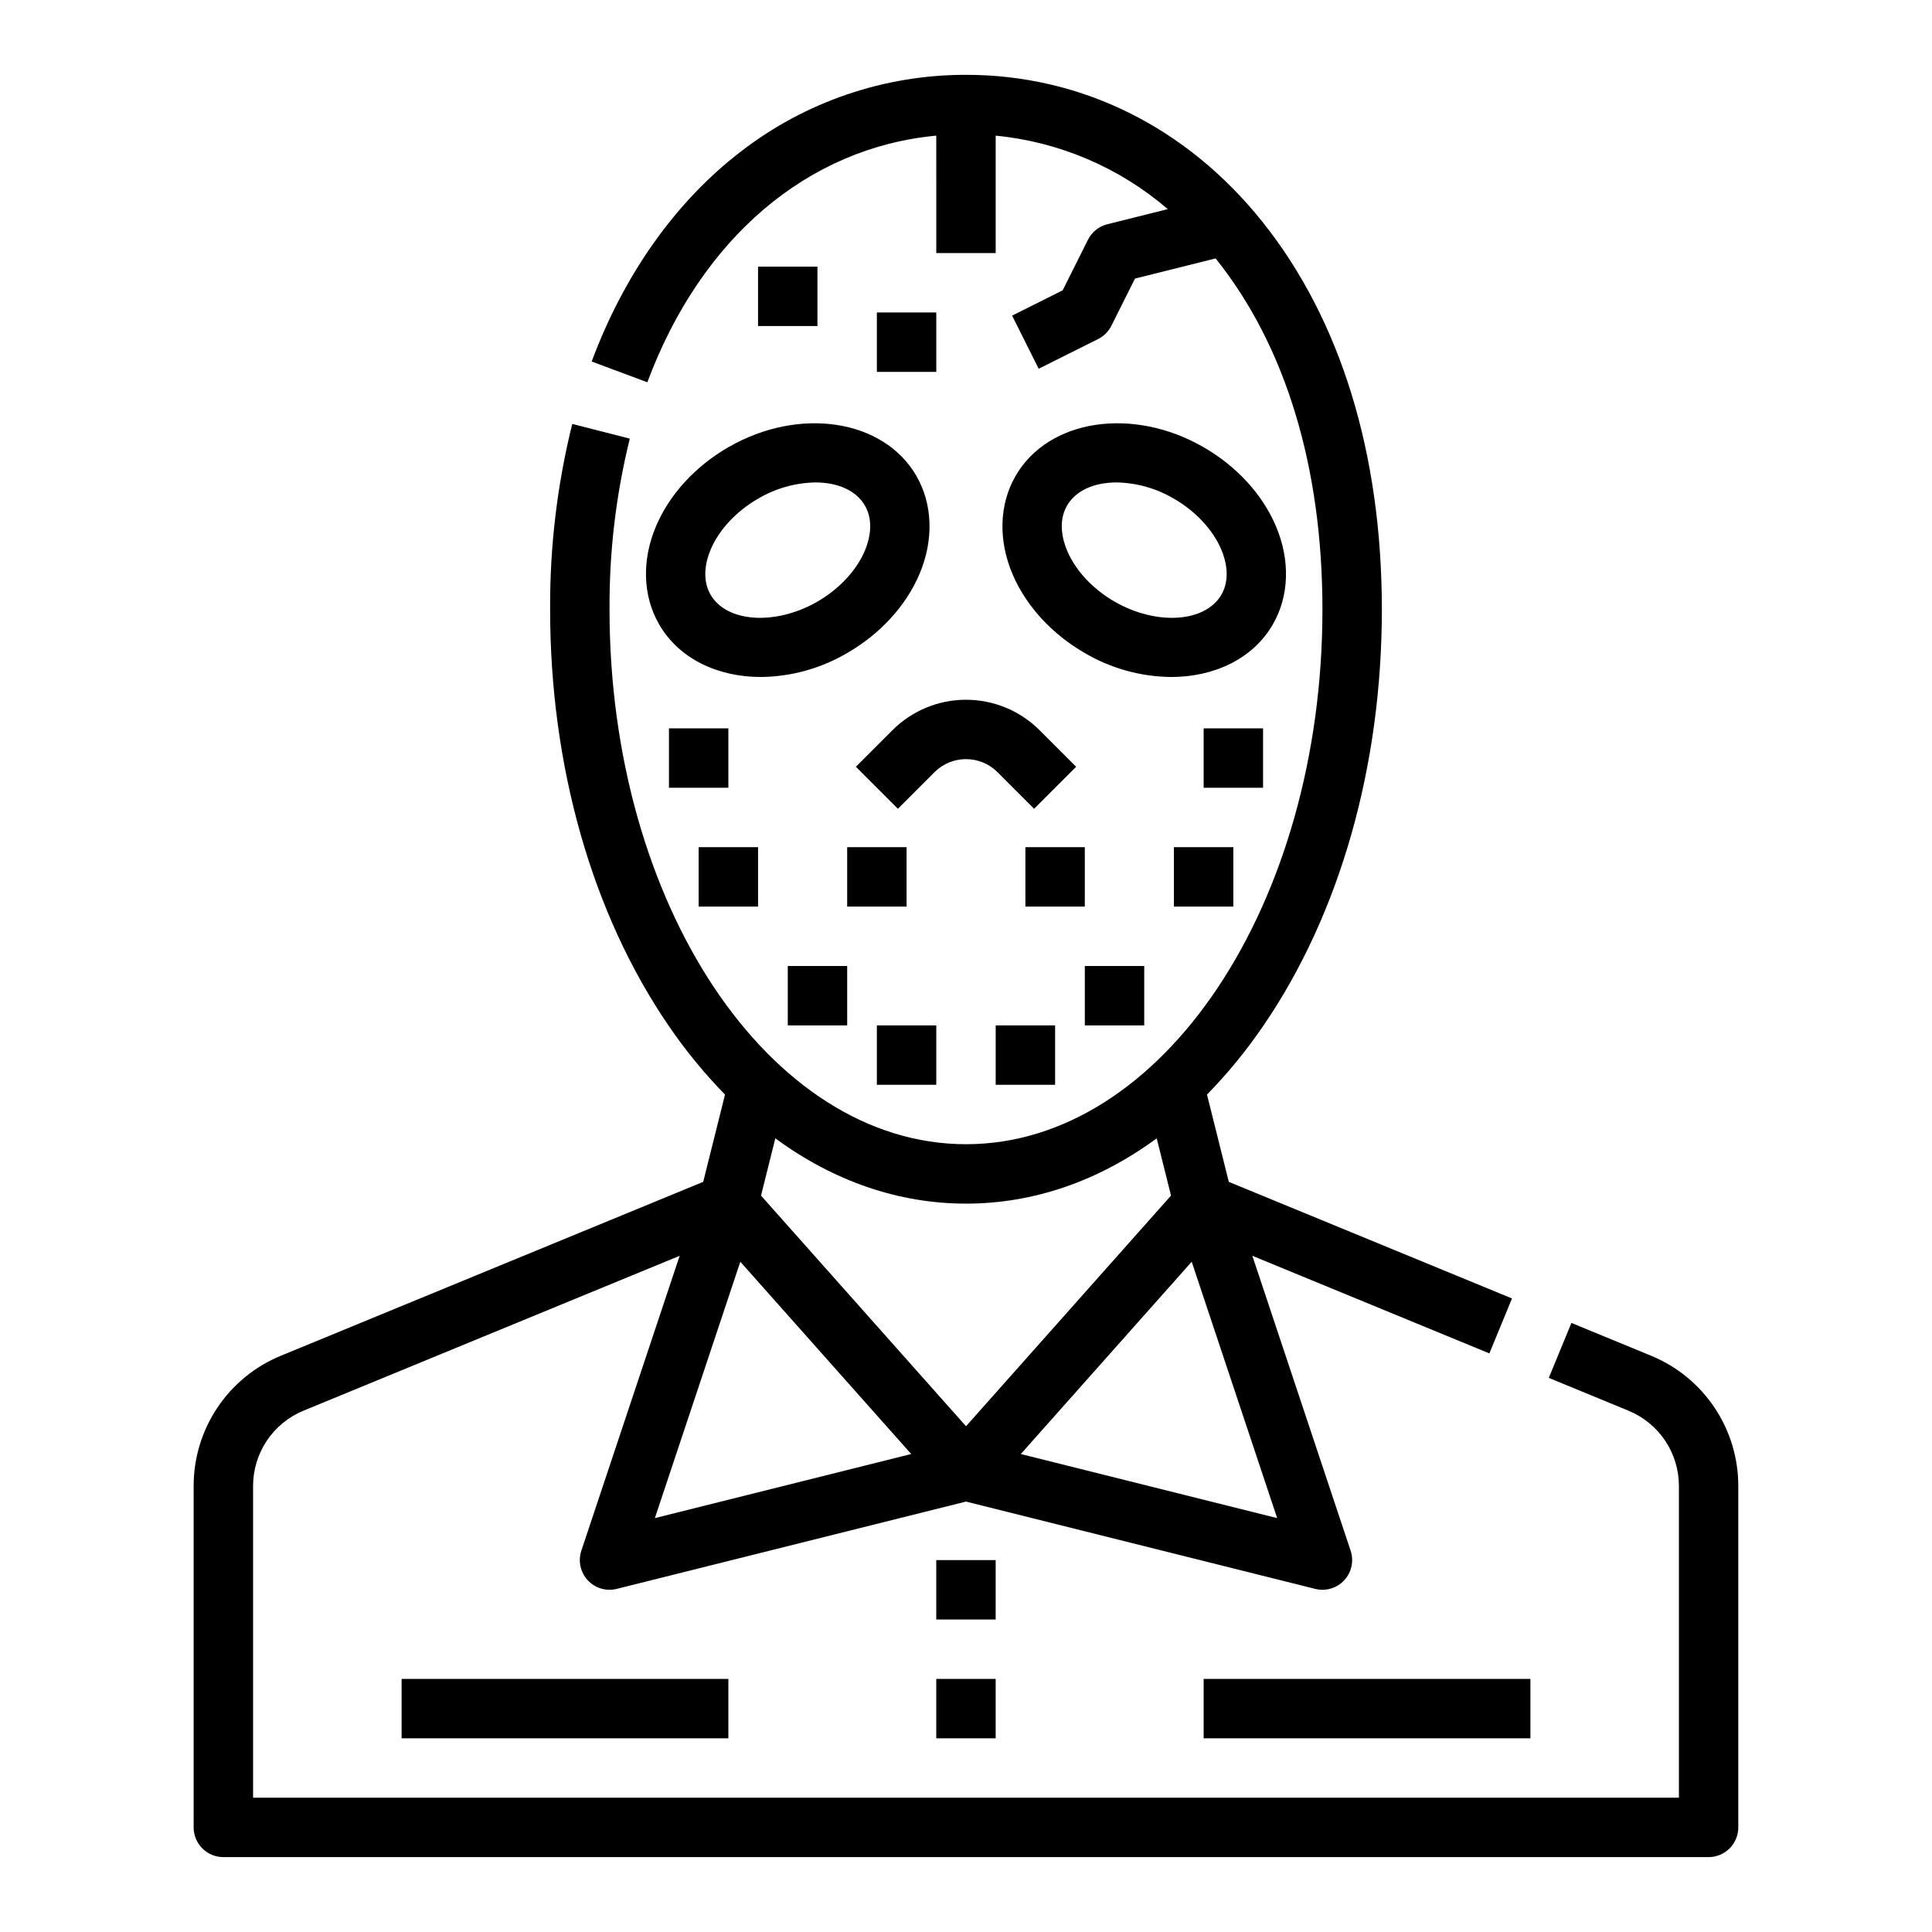 <?xml version="1.0" encoding="UTF-8"?>
<!-- Uploaded to: SVG Repo, www.svgrepo.com, Generator: SVG Repo Mixer Tools -->
<svg fill="#000000" width="800px" height="800px" version="1.1" viewBox="144 144 512 512" xmlns="http://www.w3.org/2000/svg">
 <g>
  <path d="m581.52 503.27-21.078-8.68-5.996 14.562 21.078 8.68c3.973 1.625 7.367 4.398 9.758 7.961 2.387 3.566 3.656 7.762 3.648 12.051v82.566h-377.86v-82.566c-0.008-4.289 1.262-8.488 3.648-12.055 2.387-3.562 5.785-6.336 9.758-7.961l99.641-41.027-26.051 78.145c-0.91 2.727-0.258 5.731 1.691 7.836 1.953 2.109 4.898 2.988 7.684 2.289l92.559-23.137 92.555 23.141v-0.004c2.785 0.699 5.731-0.18 7.684-2.289 1.953-2.106 2.602-5.109 1.691-7.836l-26.047-78.148 62.816 25.867 5.996-14.562-75.047-30.898-5.781-23.125h-0.004c5.531-5.656 10.547-11.797 14.996-18.34 20.215-29.547 31.348-68.684 31.348-110.21 0-41.355-10.961-76.906-31.699-102.81-20.078-25.078-47.961-38.891-78.508-38.891-21.539-0.035-42.477 7.082-59.535 20.23-17.289 13.223-31.004 32.496-39.664 55.746l14.754 5.496c14.242-38.242 42.508-62.164 76.566-65.359l0.004 31.121h15.742v-31.117c16.848 1.637 32.777 8.438 45.609 19.473l-16.027 4.008c-2.231 0.559-4.102 2.059-5.133 4.117l-6.699 13.398-13.398 6.699 7.043 14.082 15.742-7.871 0.004-0.004c1.523-0.762 2.758-1.996 3.519-3.519l6.254-12.504 21.371-5.344 0.062 0.078c18.48 23.078 28.246 55.227 28.246 92.969 0 78.129-42.375 141.7-94.465 141.7s-94.465-63.566-94.465-141.7h0.004c-0.098-15.262 1.707-30.473 5.371-45.289l-15.254-3.891c-3.988 16.086-5.961 32.605-5.863 49.18 0 41.523 11.133 80.66 31.348 110.21 4.449 6.543 9.469 12.68 15 18.34l-5.781 23.125-111.88 46.066c-6.859 2.805-12.727 7.594-16.852 13.754s-6.32 13.41-6.305 20.82v90.441c0 2.086 0.832 4.09 2.309 5.566 1.477 1.473 3.477 2.305 5.566 2.305h393.6c2.086 0 4.09-0.832 5.566-2.305 1.473-1.477 2.305-3.481 2.305-5.566v-90.441c0.016-7.41-2.18-14.66-6.305-20.82s-9.992-10.949-16.852-13.754zm-241.33-24.895 45.293 50.957-67.938 16.984zm74.332 50.957 45.293-50.957 22.648 67.941zm36.016-83.664 3.793 15.176-54.324 61.125-54.332-61.121 3.793-15.176c15.398 11.312 32.609 17.301 50.539 17.301 17.926 0 35.141-5.988 50.535-17.301z"/>
  <path d="m317.89 283.37c-3.859 9.039-3.574 18.551 0.789 26.102 5.254 9.098 15.512 13.938 26.957 13.938 8.047-0.082 15.93-2.269 22.871-6.348 8.75-5.051 15.543-12.457 19.129-20.848 3.859-9.039 3.574-18.551-0.789-26.102-8.68-15.035-31.035-18.441-49.832-7.59-8.746 5.051-15.539 12.457-19.125 20.848zm27-7.211c4.609-2.727 9.848-4.211 15.203-4.309 5.828 0 10.781 2.082 13.121 6.133 2.543 4.406 1.055 9.438-0.059 12.047-2.223 5.203-6.789 10.086-12.52 13.398-11.086 6.394-24.059 5.566-28.324-1.828-2.543-4.406-1.055-9.438 0.059-12.047 2.223-5.199 6.785-10.086 12.52-13.395z"/>
  <path d="m482.1 283.37c-3.578-8.391-10.379-15.797-19.125-20.848-18.793-10.852-41.148-7.445-49.832 7.59-4.359 7.551-4.644 17.062-0.789 26.102 3.586 8.391 10.379 15.797 19.129 20.848 6.938 4.078 14.824 6.269 22.875 6.348 11.445 0 21.703-4.84 26.961-13.938 4.356-7.547 4.641-17.062 0.781-26.102zm-14.418 18.23c-4.269 7.391-17.238 8.227-28.324 1.828-5.734-3.309-10.297-8.195-12.52-13.398-1.113-2.609-2.602-7.641-0.059-12.047 2.34-4.051 7.293-6.133 13.121-6.133h-0.004c5.356 0.098 10.594 1.582 15.203 4.309 5.734 3.309 10.297 8.195 12.52 13.398 1.117 2.606 2.606 7.637 0.062 12.043z"/>
  <path d="m344.89 214.66h15.742v15.742h-15.742z"/>
  <path d="m376.38 226.81h15.742v15.742h-15.742z"/>
  <path d="m380.52 337.5-9.699 9.699 11.133 11.133 9.699-9.699c4.613-4.606 12.086-4.606 16.699 0l9.699 9.699 11.133-11.133-9.699-9.699c-5.172-5.16-12.18-8.059-19.484-8.059-7.305 0-14.309 2.898-19.48 8.059z"/>
  <path d="m321.28 337.02h15.742v15.742h-15.742z"/>
  <path d="m329.15 368.51h15.742v15.742h-15.742z"/>
  <path d="m462.98 337.02h15.742v15.742h-15.742z"/>
  <path d="m455.1 368.51h15.742v15.742h-15.742z"/>
  <path d="m431.49 400h15.742v15.742h-15.742z"/>
  <path d="m415.74 368.51h15.742v15.742h-15.742z"/>
  <path d="m368.51 368.51h15.742v15.742h-15.742z"/>
  <path d="m352.77 400h15.742v15.742h-15.742z"/>
  <path d="m376.38 415.74h15.742v15.742h-15.742z"/>
  <path d="m407.87 415.74h15.742v15.742h-15.742z"/>
  <path d="m392.12 557.44h15.742v15.742h-15.742z"/>
  <path d="m392.12 588.93h15.742v15.742h-15.742z"/>
  <path d="m250.43 588.93h86.594v15.742h-86.594z"/>
  <path d="m462.98 588.93h86.594v15.742h-86.594z"/>
 </g>
</svg>